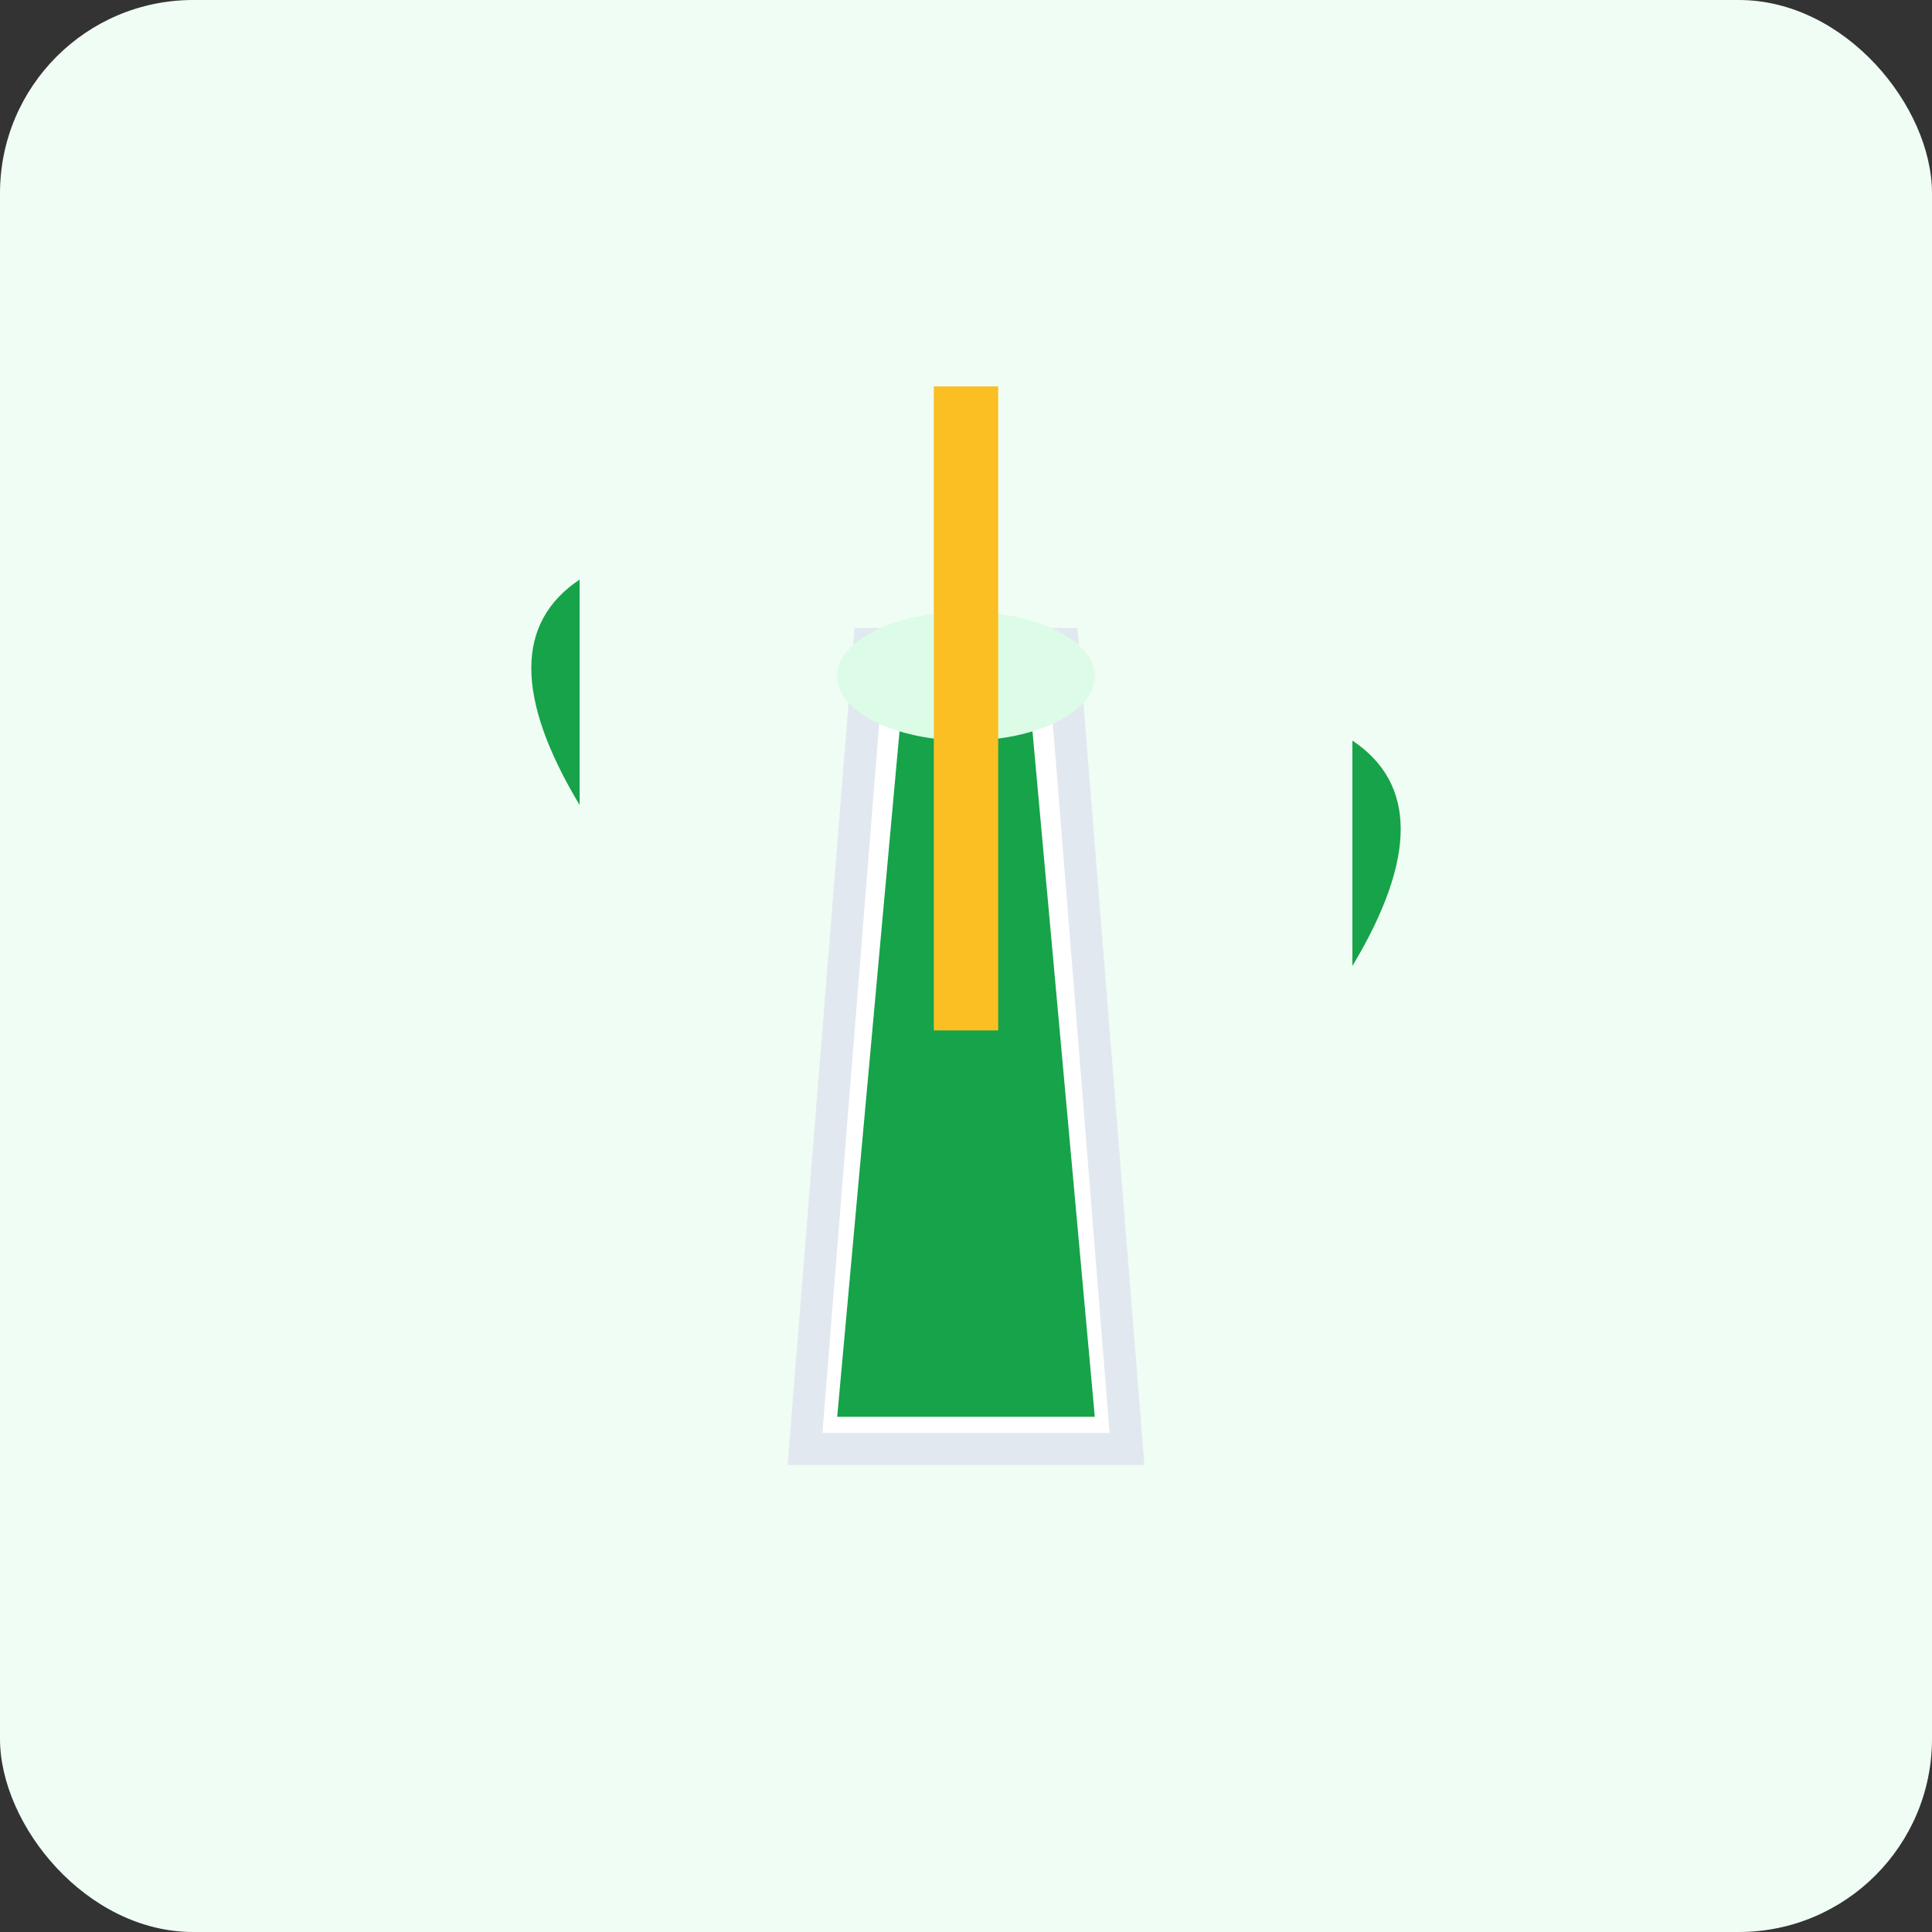 <svg width="60" height="60" viewBox="0 0 60 60" xmlns="http://www.w3.org/2000/svg">
  <rect x="0" y="0" width="60" height="60" fill="#333333" stroke="none"/>
  <!-- Background -->
  <rect width="60" height="60" fill="#f0fdf4" rx="6"/>
  
  <!-- Glass -->
  <path d="M25,45 L27,20 L33,20 L35,45 Z" fill="#ffffff" stroke="#e2e8f0"/>
  
  <!-- Smoothie -->
  <path d="M26,44 L28,22 L32,22 L34,44 Z" fill="#16a34a"/>
  
  <!-- Foam -->
  <ellipse cx="30" cy="21" rx="4" ry="2" fill="#dcfce7"/>
  
  <!-- Straw -->
  <rect x="29" y="12" width="2" height="20" fill="#fbbf24"/>
  
  <!-- Leaves decoration -->
  <path d="M18,25 Q15,20 18,18" fill="#16a34a"/>
  <path d="M42,30 Q45,25 42,23" fill="#16a34a"/>
</svg>